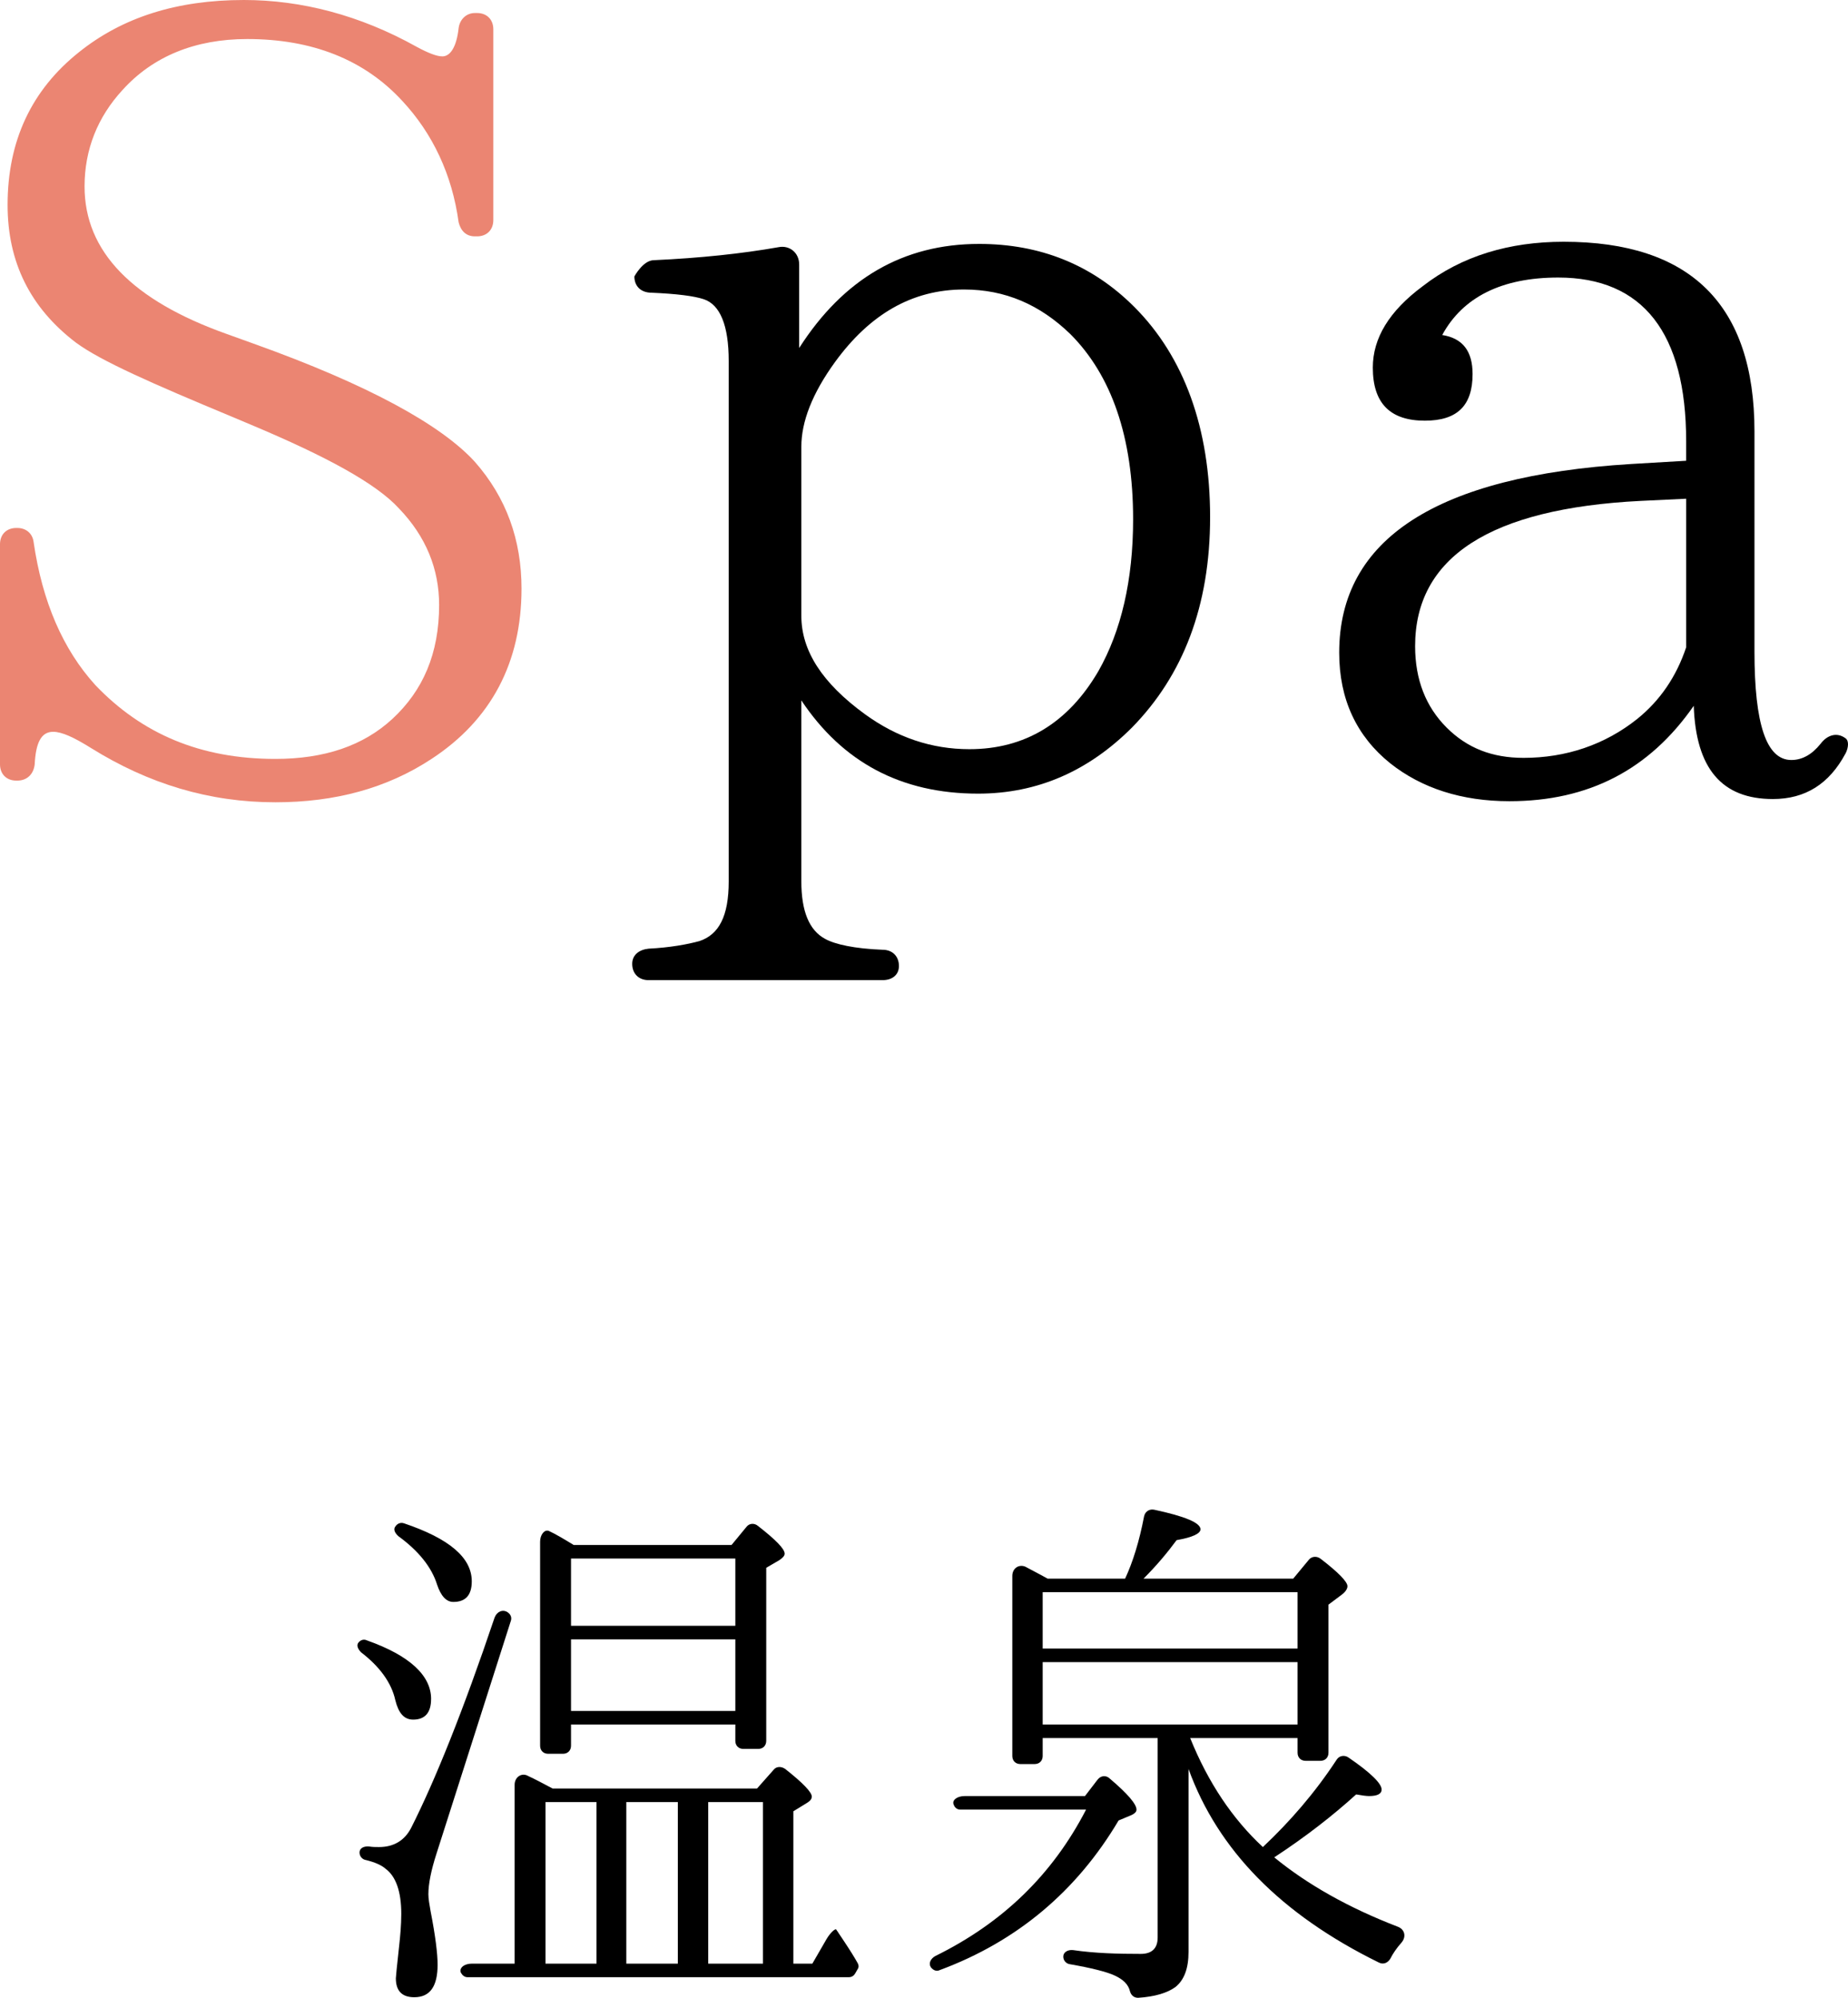 <?xml version="1.0" encoding="UTF-8"?><svg id="_イヤー_2" xmlns="http://www.w3.org/2000/svg" width="68.167" height="73.695" viewBox="0 0 68.167 73.695"><defs><style>.cls-1{fill:#eb8572;}</style></defs><g id="_610_Spa_26Sauna_ol-_u30DA_u30FC_u30B8_201"><g><g><path class="cls-1" d="M19.237,21.716c0-1.8-.56-3.36-1.72-4.679-1.24-1.36-3.919-2.84-8.159-4.359l-1-.36c-3.479-1.24-5.239-3.039-5.239-5.439,0-1.36,.48-2.56,1.4-3.559,1.12-1.24,2.679-1.88,4.599-1.88,2.4,0,4.319,.76,5.719,2.28,1.12,1.2,1.84,2.72,2.08,4.479,.08,.32,.28,.52,.6,.52h.08c.36,0,.6-.24,.6-.6V1.08c0-.36-.24-.6-.6-.6h-.08c-.32,0-.56,.24-.6,.56-.08,.72-.32,1.04-.6,1.04-.2,0-.52-.12-.96-.36-2.08-1.16-4.239-1.72-6.359-1.72C6.519,0,4.519,.64,2.919,1.92,1.16,3.319,.28,5.199,.28,7.559c0,2.12,.84,3.799,2.52,5.079,.92,.68,2.839,1.52,5.719,2.719l.76,.32c2.76,1.16,4.599,2.16,5.439,3.08,1,1.04,1.48,2.24,1.48,3.559,0,1.8-.6,3.16-1.72,4.199-1.08,1-2.52,1.48-4.319,1.48-2.76,0-4.919-.92-6.639-2.72-1.2-1.32-1.96-3.079-2.28-5.279-.04-.32-.28-.52-.6-.52h-.04c-.36,0-.6,.24-.6,.6v8.119c0,.36,.24,.6,.6,.6h.04c.36,0,.6-.24,.64-.6,.04-.8,.24-1.2,.68-1.2,.32,0,.76,.2,1.4,.6,2.12,1.32,4.359,2,6.799,2,2.2,0,4.119-.52,5.759-1.6,2.2-1.44,3.319-3.559,3.319-6.279h0Z"/><path d="M41.797,19.157c0,2.24-.44,4.119-1.28,5.599-1.12,1.92-2.719,2.88-4.759,2.88-1.4,0-2.679-.44-3.839-1.28-1.6-1.16-2.36-2.36-2.36-3.639v-6.239c0-.92,.4-1.96,1.24-3.12,1.28-1.76,2.84-2.679,4.759-2.679,1.52,0,2.8,.56,3.919,1.64,1.52,1.52,2.32,3.799,2.32,6.839h0Zm2.84-.08c0-3.279-.96-5.919-2.8-7.759-1.56-1.56-3.479-2.32-5.719-2.32-2.8,0-4.999,1.28-6.639,3.839v-3.079c0-.44-.36-.72-.76-.64-1.36,.24-2.88,.4-4.599,.48-.4,0-.72,.6-.72,.6,0,.36,.24,.6,.64,.6,.92,.04,1.56,.12,1.92,.24,.6,.2,.92,.96,.92,2.28v19.197c0,1.28-.36,1.96-1.08,2.2-.44,.12-1.08,.24-1.88,.28-.36,.04-.6,.24-.6,.56,0,.36,.24,.6,.6,.6h8.639c.36,0,.6-.2,.6-.52,0-.36-.24-.6-.6-.6-1.04-.04-1.76-.2-2.12-.4-.6-.32-.88-1.04-.88-2.12v-6.679c1.52,2.28,3.679,3.44,6.519,3.44,2.2,0,4.079-.84,5.679-2.44,1.88-1.92,2.88-4.479,2.88-7.759h0Z"/><path d="M62.198,23.876c-.36,1.08-.96,1.96-1.8,2.64-1.2,.96-2.64,1.44-4.199,1.44-1.16,0-2.08-.36-2.84-1.12-.76-.76-1.16-1.76-1.16-3,0-3.279,2.76-5.079,8.319-5.359l1.68-.08v5.479h0Zm5.879,3.919c.12-.24,.12-.48,0-.56-.32-.24-.68-.12-.92,.2-.32,.4-.68,.6-1.08,.6-.92,0-1.36-1.32-1.36-3.999V15.917c0-4.679-2.36-6.999-7.039-6.999-2,0-3.759,.52-5.199,1.64-1.24,.92-1.84,1.92-1.84,3,0,1.32,.64,1.96,1.92,1.96,1.2,0,1.76-.56,1.76-1.72,0-.84-.36-1.32-1.12-1.44,.76-1.4,2.2-2.12,4.279-2.12,3.12,0,4.719,2.04,4.719,6.039v.72l-2.04,.12c-7.159,.44-10.758,2.76-10.758,6.959,0,1.72,.64,3.079,1.88,4.079,1.16,.92,2.64,1.4,4.399,1.4,2.919,0,5.159-1.16,6.799-3.519,.08,2.319,1.04,3.439,2.919,3.439,1.2,0,2.08-.56,2.679-1.68h0Z"/></g><g><path d="M20.122,72.435v-5.961h1.88v5.961h-1.88Zm2.981,0v-5.961h1.9v5.961h-1.9Zm3.021,0v-5.961h2.02v5.961h-2.02Zm-5.061-9.322v-2.64h6.061v2.64h-6.061Zm0-3.141v-2.48h6.061v2.48h-6.061Zm-2.22-.18c.04-.12,0-.24-.12-.32-.18-.12-.4-.02-.48,.2-1.16,3.441-2.2,6.021-3.081,7.762-.24,.46-.64,.7-1.18,.7-.12,0-.24,0-.36-.02-.2-.02-.36,.06-.36,.22,0,.14,.1,.26,.24,.28,.32,.08,.56,.18,.72,.32,.38,.28,.58,.84,.58,1.66,0,.42-.04,.84-.08,1.2-.08,.74-.12,1.12-.12,1.18,0,.46,.22,.7,.68,.7,.58,0,.86-.4,.86-1.2,0-.4-.08-1.06-.26-1.98-.04-.24-.08-.44-.08-.62,0-.38,.1-.88,.3-1.5l2.741-8.582h0Zm-2.941,2.881c0-.86-.78-1.6-2.361-2.16-.12-.06-.24-.02-.32,.08s-.02,.24,.1,.36c.68,.52,1.12,1.12,1.26,1.76,.12,.48,.32,.72,.66,.72,.44,0,.66-.26,.66-.76h0Zm15.723,9.982c.06-.08,.06-.16,0-.26-.1-.18-.26-.44-.5-.8l-.2-.3c-.02-.04-.06-.08-.08-.12-.04-.04-.22,.12-.36,.36l-.52,.9h-.7v-5.621l.52-.32c.1-.06,.16-.14,.16-.22,0-.16-.32-.5-.98-1.02-.14-.1-.32-.1-.42,.02l-.62,.7h-7.542c-.34-.18-.64-.34-.9-.46-.24-.14-.5,.04-.5,.32v6.601h-1.58c-.28,0-.48,.16-.4,.34,.06,.1,.14,.16,.24,.16h14.063c.1,0,.18-.04,.24-.14l.08-.14h0Zm-14.223-14.323c0-.88-.84-1.58-2.5-2.14-.12-.04-.24,0-.32,.12-.08,.1-.02,.24,.12,.36,.74,.54,1.22,1.14,1.42,1.78,.14,.42,.34,.64,.6,.64,.46,0,.68-.26,.68-.76h0Zm11.542-1.02c0-.18-.34-.52-.98-1.02-.14-.12-.32-.1-.42,.02l-.56,.68h-5.821c-.36-.22-.66-.4-.92-.52-.16-.06-.32,.14-.32,.4v7.522c0,.18,.12,.3,.3,.3h.54c.18,0,.3-.12,.3-.3v-.78h6.061v.6c0,.18,.12,.3,.3,.3h.54c.18,0,.3-.12,.3-.3v-6.381l.48-.28c.12-.08,.2-.16,.2-.24h0Z"/><path d="M38.461,63.613v-2.3h9.402v2.3h-9.402Zm0-2.801v-2.08h9.402v2.08h-9.402Zm3.461,5.941c0-.2-.32-.58-.98-1.14-.14-.14-.34-.12-.46,.04l-.46,.6h-4.441c-.28,0-.48,.16-.4,.32,.04,.12,.14,.18,.24,.18h4.641c-1.24,2.4-3.081,4.181-5.561,5.401-.18,.1-.26,.28-.16,.42,.08,.1,.2,.16,.32,.1,2.861-1.06,5.061-2.921,6.601-5.521l.48-.2c.12-.06,.18-.12,.18-.2h0Zm9.762,4.921c.2-.22,.14-.5-.12-.6-1.82-.7-3.341-1.56-4.561-2.56,1.16-.76,2.16-1.54,3.021-2.321,.22,.04,.38,.06,.48,.06,.3,0,.46-.08,.46-.24,0-.22-.4-.62-1.22-1.18-.14-.1-.34-.08-.44,.08-.8,1.22-1.72,2.28-2.721,3.221-1.12-1.04-2.02-2.38-2.681-4.021h3.961v.54c0,.18,.12,.3,.3,.3h.54c.18,0,.3-.12,.3-.3v-5.461l.48-.36c.14-.1,.22-.22,.22-.32,0-.16-.32-.5-1-1.02-.14-.1-.32-.08-.42,.04l-.58,.7h-5.521c.48-.48,.88-.96,1.22-1.42,.58-.1,.88-.24,.88-.4,0-.24-.58-.48-1.7-.72-.18-.04-.34,.06-.38,.24-.18,.94-.42,1.7-.7,2.3h-2.861c-.32-.18-.6-.32-.82-.44-.24-.1-.48,.06-.48,.34v6.641c0,.18,.12,.3,.3,.3h.52c.18,0,.3-.12,.3-.3v-.66h4.241v7.362c0,.4-.22,.6-.62,.6-.84,0-1.68-.02-2.501-.14-.2-.02-.36,.08-.36,.24,0,.14,.1,.26,.24,.28,.8,.14,1.36,.28,1.66,.42,.3,.14,.5,.32,.56,.58,.04,.14,.14,.24,.3,.24,.62-.04,1.08-.18,1.38-.4,.32-.26,.48-.68,.48-1.3v-6.741c1.08,2.981,3.401,5.361,7.022,7.141,.16,.08,.32,.02,.42-.14,.1-.2,.24-.4,.4-.58h0Z"/></g></g></g></svg>